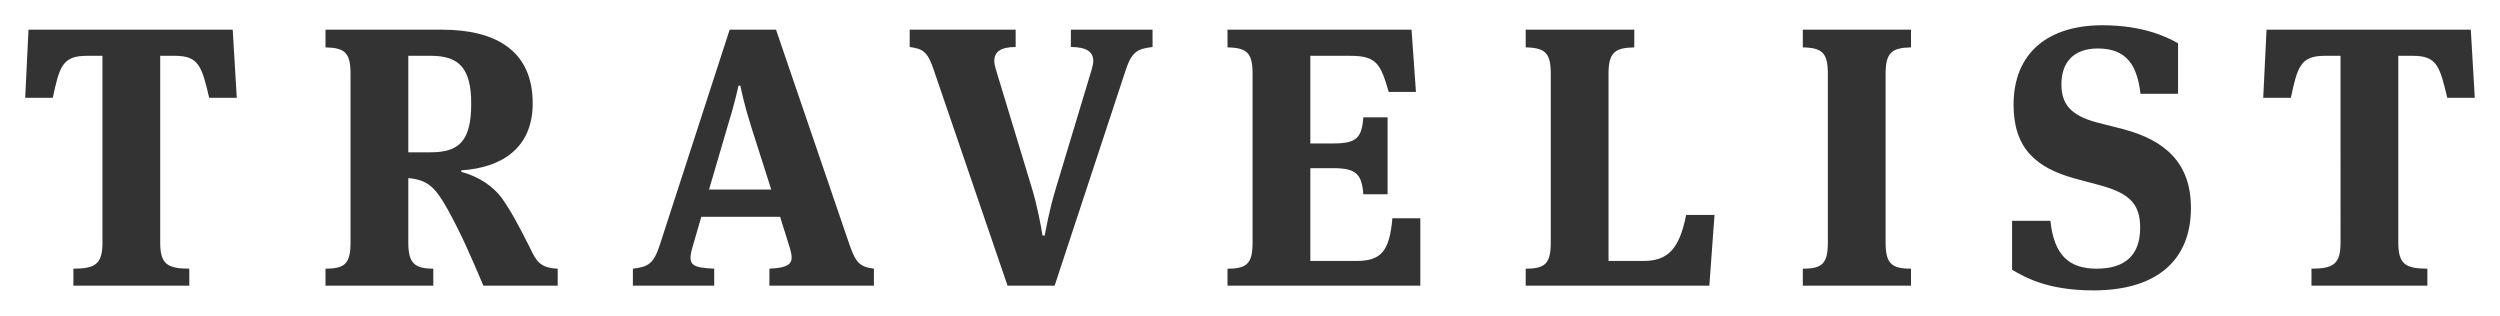 <?xml version="1.0" encoding="UTF-8"?> <svg xmlns="http://www.w3.org/2000/svg" preserveAspectRatio="xMidYMid" width="396" height="50" viewBox="0 0 396 50"> <path d="M0 0h396v50H0z" fill="none"></path> <path d="M387.646 15.496c-1.167-4.959-1.637-6.654-5.426-6.654h-2.33v29.577c0 3.386 1.106 4.139 4.607 4.139v2.689h-18.361v-2.689c3.498 0 4.604-.753 4.604-4.139V8.842h-2.509c-3.845 0-4.311 1.753-5.36 6.654h-4.377L359.02 4.7h32.354l.633 10.796h-4.361zm-51.324 4.958c6.526 1.751 10.723 5.25 10.723 12.478 0 8.404-5.538 13.067-15.447 13.067-7.226 0-10.784-2.042-12.883-3.266v-7.756h6.068c.577 5.367 2.856 7.581 7.34 7.581 4.43 0 6.878-2.095 6.878-6.473 0-3.678-1.573-5.422-6.237-6.708l-4.136-1.109c-6.124-1.691-9.68-4.783-9.68-11.667 0-8.284 5.54-12.6 14.052-12.6 6.289 0 10.078 1.75 12.004 2.858v7.998h-5.946c-.526-4.32-2.038-7.178-6.764-7.178-3.845 0-5.767 2.216-5.767 5.658 0 3.15 1.459 4.953 5.651 6.068l4.144 1.049zm-50.758 22.104c3.089 0 3.967-.817 3.967-4.139V11.701c0-3.322-.878-4.137-3.967-4.195V4.7h17.139v2.806c-3.089.058-4.022.873-4.022 4.195v26.718c0 3.322.933 4.139 4.022 4.139v2.689h-17.139v-2.689zm-43.892 2.689v-2.689c3.088 0 3.968-.817 3.968-4.139V11.701c0-3.322-.88-4.137-3.968-4.195V4.701h17.2v2.805c-3.149.058-4.082.873-4.082 4.195v29.635h5.48c3.789 0 5.709-1.699 6.816-7.292h4.493l-.819 11.203h-29.088zm-47.234-2.689c3.087 0 3.97-.817 3.97-4.139V11.701c0-3.323-.883-4.137-3.97-4.195V4.701h29.149l.7 9.858h-4.314c-1.285-4.43-1.926-5.716-6.059-5.716h-6.357v13.88h3.613c3.616 0 4.547-.813 4.782-4.135h3.841v12.189h-3.841c-.235-3.15-1.109-4.139-4.722-4.139h-3.673v14.698h7.229c3.841 0 5.304-1.339 5.769-6.767h4.425v10.679h-30.542v-2.69zm-27.382 2.689h-7.462l-11.653-34.073c-.99-2.973-1.691-3.437-3.846-3.729V4.7h16.786v2.745c-2.449 0-3.385.814-3.385 2.214 0 .409.118.878.235 1.287l5.715 18.839c.877 2.861 1.516 6.356 1.69 7.525h.351c.17-.875.699-4.025 1.809-7.642l5.648-18.722c.118-.467.235-.937.235-1.287 0-1.458-1.106-2.214-3.554-2.214V4.7h12.94v2.745c-2.448.292-3.32.756-4.316 3.848l-11.193 33.954zm-45.183-2.689c3.557-.172 3.905-.989 3.26-3.209l-1.567-5.013h-12.478l-1.454 5.013c-.762 2.745.116 3.037 3.497 3.209v2.689h-12.882v-2.689c2.508-.292 3.326-.816 4.311-3.909l11.018-33.948h7.343l11.603 33.948c.989 2.859 1.569 3.617 3.903 3.909v2.689h-16.554v-2.689zm-2.857-22.398c-1.166-3.673-1.577-5.834-1.747-6.593h-.292c-.179.759-.579 2.743-1.808 6.712l-2.857 9.739h9.852l-3.148-9.858zM70.913 33.169c-2.043-3.673-3.262-4.67-6.238-4.959v10.209c0 3.267.99 4.139 3.96 4.139v2.689H51.559v-2.689c3.088 0 3.964-.817 3.964-4.139V11.701c0-3.322-.876-4.136-3.964-4.195V4.701h18.475c8.336 0 14.345 3.208 14.345 11.667 0 7.178-5.017 10.209-11.31 10.614v.236c2.857.759 5.125 2.395 6.408 4.139 1.518 2.162 2.569 4.148 4.428 7.82 1.054 2.21 1.637 3.264 4.433 3.381v2.689H76.566c-2.164-5.078-3.384-7.937-5.653-12.078zm3.728-16.74c0-5.603-1.921-7.586-6.354-7.586h-3.612v15.284h3.493c4.374 0 6.473-1.578 6.473-7.698zM27.712 8.842h-2.336v29.577c0 3.386 1.111 4.139 4.611 4.139v2.689h-18.36v-2.689c3.497 0 4.603-.753 4.603-4.139V8.842h-2.507c-3.847 0-4.314 1.753-5.363 6.654H3.991L4.512 4.7h32.35l.644 10.796h-4.369c-1.168-4.959-1.637-6.654-5.425-6.654z" fill-rule="evenodd" fill="#333"></path> </svg> 